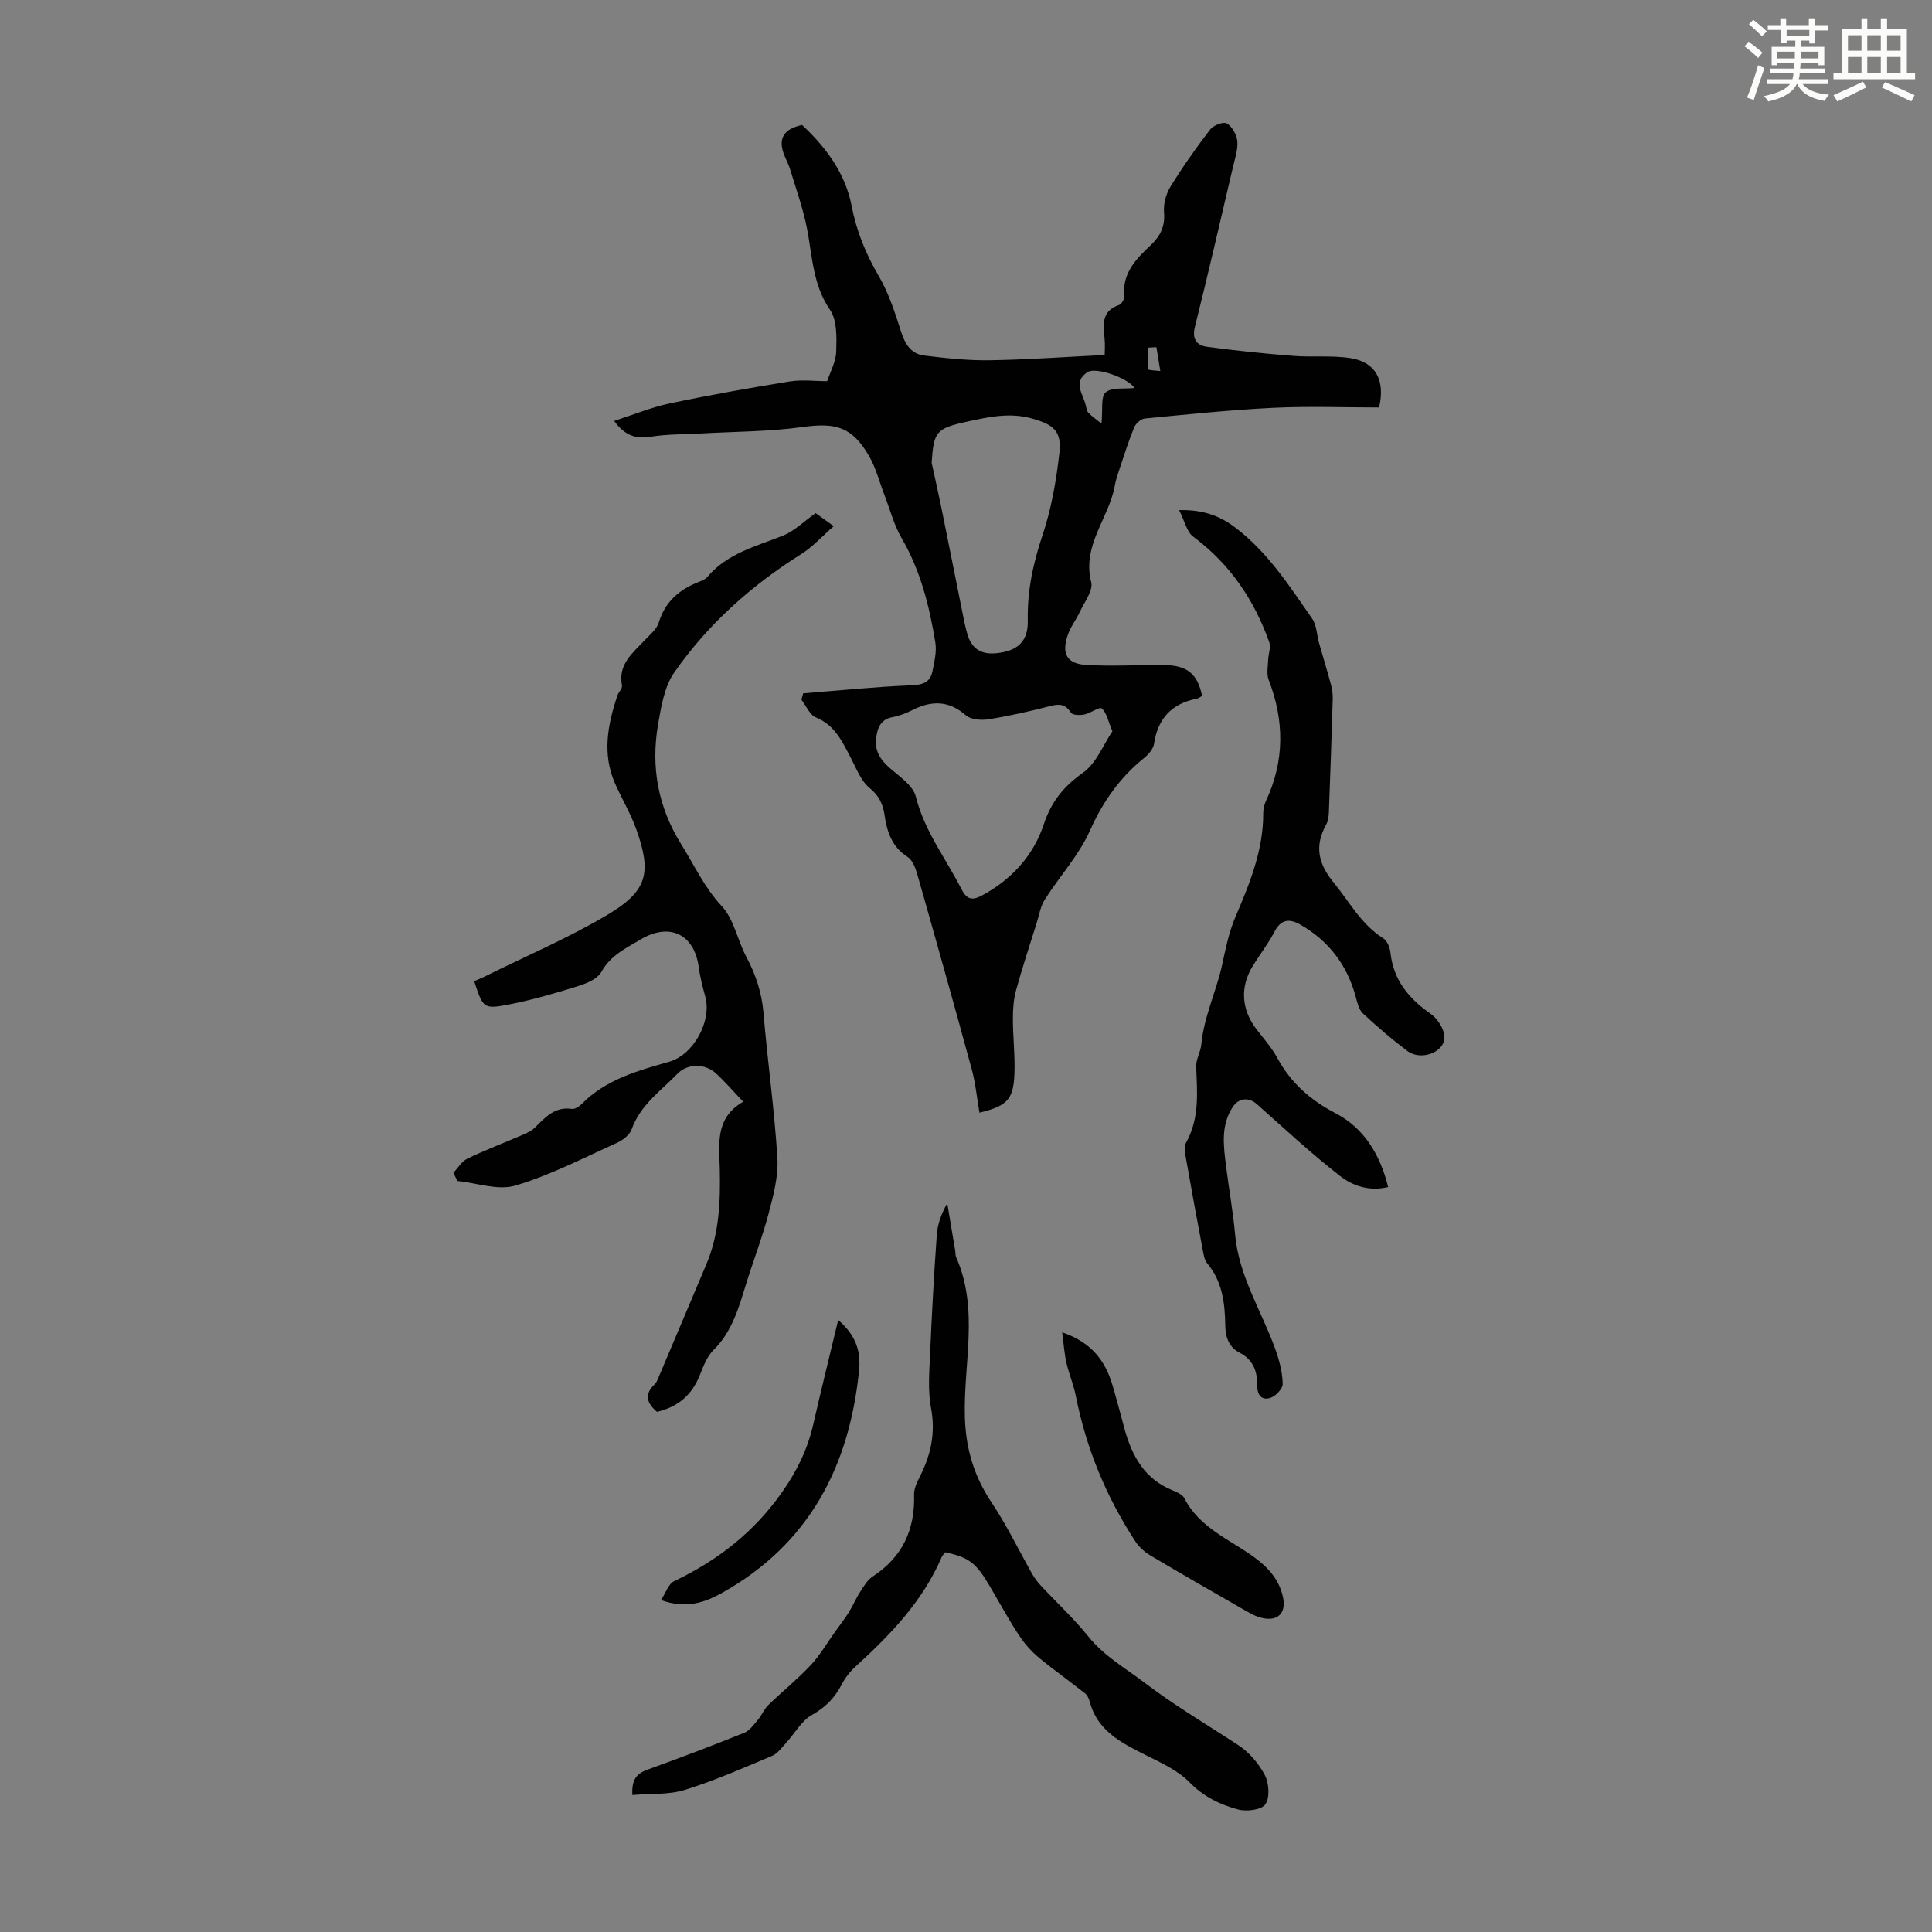 <svg enable-background="new 0 0 400 400" viewBox="0 0 400 400" xmlns="http://www.w3.org/2000/svg"><rect x="0" y="0" width="400" height="400" fill="#808080" stroke="none"/><path d="m361.2 9.6.8-1c.9.7 1.9 1.4 2.9 2.3l-.9 1.1c-1-1-2-1.8-2.8-2.4zm.5 10.6c.9-2.1 1.6-4.3 2.3-6.7.4.2.8.4 1.3.6-.7 2.1-1.5 4.3-2.2 6.6zm.4-15.2.9-.9c1 .8 2 1.6 2.8 2.4l-1 1c-.9-.9-1.8-1.7-2.7-2.5zm12.5-1.2h1.2v1.4h2.7v1.1h-2.7v2.7h-1.2v-.6h-1.8v1.3h4.9v3.8h-1.2v-.5h-3.7c0 .4-.1.9-.1 1.2h5.1v1h-5.2c0 .5-.1.9-.2 1.2h6v1h-5.2c1.1 1.3 2.9 2 5.5 2.2-.4.4-.7.8-.9 1.3-2.9-.5-4.8-1.6-5.7-3.5h-.1c-.8 1.7-2.7 2.9-5.9 3.6-.2-.4-.6-.8-.9-1.1 2.8-.6 4.6-1.4 5.4-2.5h-4.8v-1h5.3c.1-.3.2-.7.2-1.2h-4.9v-1h5c0-.4 0-.8.1-1.2h-3.5v.5h-1.2v-3.8h4.9v-1.3h-1.8v.5h-1.2v-2.7h-2.7v-1h2.6v-1.4h1.2v1.4h4.7v-1.4zm-6.6 8.3h3.6c0-.4 0-.9 0-1.4h-3.6zm1.9-4.6h4.7v-1.3h-4.7zm6.6 3.2h-3.7v1.4h3.7z" fill="#fbfcfa"/><path d="m385.3 3.8h1.3v2.2h2.8v-2.2h1.3v2.2h4.1v9.1h1.7v1.3h-16.9v-1.3h1.7v-9.1h4.1v-2.2zm.4 13.1.7 1.2c-1.8.9-3.8 1.9-6 2.9-.2-.4-.5-.8-.8-1.3 2.3-1 4.3-1.9 6.1-2.8zm-3.1-6.4h2.8v-3.2h-2.8zm0 4.6h2.8v-3.3h-2.8zm4-4.6h2.8v-3.2h-2.8zm0 4.6h2.8v-3.3h-2.8zm3.7 1.9c2.1.9 4.1 1.8 6.1 2.7l-.7 1.3c-2.2-1.1-4.2-2-6.1-2.9zm3.2-9.7h-2.8v3.2h2.8zm-2.8 7.8h2.8v-3.3h-2.8z" fill="#fbfcfa"/><g fill="#010102"><path d="m202.79 230.37c-.55-3.16-.82-6.12-1.59-8.95-3.67-13.48-7.45-26.93-11.27-40.36-.38-1.33-.99-2.98-2.03-3.65-3.3-2.11-4.27-5.25-4.78-8.76-.33-2.24-1.18-3.96-3.13-5.55-1.77-1.46-2.7-4.01-3.83-6.17-1.77-3.37-3.28-6.78-7.24-8.4-1.28-.52-2.01-2.4-2.99-3.66.12-.44.24-.88.35-1.32 7.45-.59 14.9-1.36 22.36-1.66 2.43-.1 3.96-.6 4.42-2.94.39-1.95.9-4.04.59-5.95-1.23-7.51-3.05-14.83-6.96-21.55-1.61-2.76-2.42-5.98-3.59-9-1.05-2.7-1.75-5.59-3.19-8.06-3.52-6.06-6.88-6.93-13.8-5.97s-13.99.93-20.99 1.33c-3.44.2-6.93.12-10.32.66-2.99.48-5.28-.03-7.65-3.26 4.02-1.29 7.66-2.81 11.45-3.61 8.25-1.74 16.56-3.22 24.89-4.56 2.56-.42 5.25-.06 7.77-.06.64-1.96 1.82-4.04 1.87-6.14.08-2.9.21-6.45-1.28-8.62-3.6-5.24-3.65-11.14-4.78-16.9-.81-4.11-2.24-8.09-3.45-12.11-.32-1.06-.86-2.05-1.27-3.09-1.28-3.28-.21-5.34 3.71-6.19 4.82 4.51 8.93 9.86 10.27 16.79 1.01 5.25 2.94 9.94 5.64 14.55 2.11 3.6 3.38 7.73 4.68 11.73.82 2.5 2.13 4.36 4.68 4.67 4.49.55 9.04 1.05 13.55.98 7.88-.12 15.76-.7 23.83-1.09 0-.67.12-2.12-.03-3.55-.31-2.88-.56-5.6 3.02-6.81.53-.18 1.12-1.26 1.07-1.87-.46-4.75 2.49-7.7 5.51-10.55 2-1.89 2.96-3.9 2.72-6.78-.15-1.74.42-3.81 1.34-5.31 2.52-4.08 5.29-8.02 8.22-11.83.67-.87 2.77-1.67 3.45-1.25 1.09.66 2.03 2.33 2.16 3.65.17 1.71-.46 3.52-.87 5.26-2.6 11.09-5.15 22.19-7.91 33.23-.64 2.55.42 3.82 2.46 4.1 5.93.81 11.9 1.42 17.87 1.89 3.99.32 8.08-.15 12.01.49 5.03.83 7.13 4.52 5.79 10.19-7.13 0-14.5-.28-21.84.07-8.9.43-17.79 1.37-26.66 2.22-.81.08-1.87 1.04-2.2 1.84-1.15 2.78-2.05 5.67-3.01 8.53-.39 1.16-.8 2.34-1.01 3.55-1.19 6.73-6.84 12.3-4.88 19.98.44 1.73-1.42 4.1-2.35 6.12-.74 1.62-1.91 3.07-2.48 4.73-1.38 4.05-.21 6.07 4.03 6.29 5.34.28 10.72-.05 16.07.02 4.67.06 6.8 1.9 7.68 6.38-.35.19-.71.49-1.11.57-5.17 1.02-8.05 4.08-8.83 9.34-.16 1.06-1.14 2.19-2.03 2.91-5.05 4.08-8.57 9.07-11.25 15.08-2.29 5.12-6.29 9.45-9.34 14.26-.91 1.43-1.18 3.28-1.71 4.95-1.43 4.56-2.94 9.11-4.21 13.72-.52 1.87-.68 3.89-.68 5.84-.01 3.46.37 6.93.34 10.39-.06 6.42-1.2 7.71-7.26 9.22zm27.52-78.97c-.89-2.1-1.18-3.82-2.2-4.72-.46-.41-2.33.99-3.63 1.25-.89.18-2.41.15-2.75-.37-1.13-1.77-2.36-1.88-4.25-1.39-4.21 1.09-8.46 2.05-12.75 2.74-1.53.25-3.7.11-4.74-.8-3.57-3.12-7.12-3.1-11.08-1.1-1.28.65-2.68 1.2-4.09 1.46-2.49.46-3.14 2.19-3.42 4.3-.34 2.58.78 4.43 2.68 6.12 2.06 1.83 4.95 3.7 5.53 6.04 1.79 7.15 6.22 12.81 9.44 19.14 1.05 2.07 2.14 2.45 4.16 1.38 6.2-3.3 10.75-8.31 12.9-14.79 1.59-4.77 4.12-7.84 8.14-10.7 2.74-1.94 4.15-5.73 6.06-8.56zm-37.42-55.57c.66 3.04 1.36 6.08 1.98 9.13 1.49 7.31 2.93 14.63 4.41 21.94.31 1.53.59 3.07 1.05 4.55.94 2.99 2.97 4.14 6.14 3.77 4.22-.48 6.41-2.44 6.32-6.7-.13-6.13 1.09-11.88 3.05-17.71 1.83-5.45 2.84-11.26 3.49-16.99.52-4.6-1.24-5.91-5.59-7.15-4.67-1.33-9.1-.34-13.56.64-6.4 1.4-6.87 2.08-7.29 8.52zm42.02-15.5c-1.49-2.14-8.07-4.41-9.77-3.28-3.09 2.05-.9 4.53-.35 6.86.13.54.21 1.19.56 1.56.73.76 1.62 1.36 2.7 2.23.3-2.84-.19-5.57.87-6.47 1.29-1.1 3.89-.66 5.99-.9zm4.51-8.45c-.57.03-1.14.07-1.71.1-.05 1.49-.21 3-.03 4.46.03.23 1.66.26 2.55.38-.27-1.65-.54-3.29-.81-4.94z"/><path d="m93.88 242.8c.95-1 1.73-2.36 2.89-2.92 3.62-1.75 7.39-3.17 11.08-4.77 1.01-.44 2.11-.89 2.88-1.64 2.16-2.12 4.12-4.42 7.66-3.88.62.09 1.52-.49 2.04-1.01 5.01-5.11 11.59-6.89 18.15-8.77 5.03-1.44 8.81-8.42 7.45-13.42-.55-2.04-1.09-4.1-1.37-6.18-.92-6.8-6.04-9.28-12.03-5.7-3.03 1.81-6.23 3.28-8.12 6.71-.79 1.43-2.99 2.37-4.75 2.92-4.68 1.46-9.41 2.85-14.21 3.79-5.48 1.07-5.52.85-7.37-4.79.74-.33 1.53-.63 2.28-1.01 8.49-4.21 17.27-7.94 25.39-12.78 8.18-4.87 9.08-8.62 5.94-17.5-1.17-3.31-3.01-6.39-4.44-9.61-2.72-6.14-1.54-12.22.48-18.25.24-.72 1.06-1.46.94-2.07-.85-4.41 2.23-6.73 4.74-9.4 1.06-1.13 2.46-2.25 2.88-3.63 1.32-4.36 4.29-6.86 8.32-8.43.62-.24 1.32-.52 1.73-1 4.12-4.9 10.06-6.33 15.65-8.56 2.4-.96 4.38-2.97 6.77-4.66.94.68 2 1.44 3.76 2.7-2.44 2.12-4.36 4.28-6.71 5.76-10.36 6.51-19.35 14.53-26.32 24.54-2.03 2.92-2.69 6.99-3.33 10.64-1.54 8.87-.05 17.2 4.82 24.99 2.7 4.32 4.77 8.91 8.38 12.78 2.51 2.69 3.22 7 5.04 10.42 1.97 3.7 3.23 7.47 3.58 11.7.83 10.01 2.26 19.97 2.87 29.98.23 3.78-.82 7.73-1.81 11.47-1.31 4.96-3.17 9.77-4.69 14.68-1.52 4.9-2.87 9.8-6.73 13.61-1.36 1.35-2.12 3.41-2.86 5.26-1.63 4.07-4.51 6.53-8.84 7.54-2.1-1.78-2.72-3.62-.43-5.76.31-.29.49-.75.66-1.15 3.34-7.89 6.68-15.78 10.01-23.68 2.67-6.34 2.91-13.02 2.76-19.77-.11-5.09-1.03-10.47 4.85-13.85-2.14-2.25-3.79-4.19-5.67-5.9-2.24-2.03-5.81-2.07-7.93.1-3.47 3.56-7.71 6.49-9.5 11.53-.42 1.18-1.88 2.26-3.12 2.82-6.91 3.12-13.73 6.67-20.95 8.81-3.6 1.07-7.99-.55-12.02-.96-.26-.56-.53-1.13-.8-1.7z"/><path d="m244.12 105.61c5.11-.11 8.51 1.26 11.61 3.6 6.73 5.09 11.22 12.1 15.94 18.87.95 1.37.95 3.39 1.44 5.1.81 2.85 1.68 5.69 2.45 8.55.25.95.4 1.96.37 2.94-.23 7.83-.5 15.65-.8 23.48-.03.87-.15 1.84-.56 2.57-2.44 4.39-1.67 8.08 1.51 11.95 3.3 4.02 5.73 8.72 10.33 11.62.8.5 1.35 1.87 1.46 2.9.61 5.7 3.77 9.53 8.32 12.7 1.43.99 2.81 3.13 2.86 4.78.09 3.2-4.86 5.05-7.66 2.93-3.21-2.42-6.29-5.04-9.22-7.79-.87-.81-1.17-2.33-1.52-3.58-1.78-6.46-5.53-11.39-11.33-14.74-2.23-1.29-4.04-1.31-5.44 1.39-1.28 2.47-3.02 4.7-4.49 7.08-2.69 4.38-2.39 9.01.73 13.11 1.49 1.95 3.17 3.82 4.33 5.96 2.82 5.18 6.8 8.71 12.11 11.48 5.82 3.03 9.19 8.52 10.84 15.26-3.98.95-7.39-.29-9.99-2.32-5.96-4.65-11.53-9.82-17.19-14.85-1.65-1.47-3.74-1.33-5.01.61-2.47 3.78-1.9 7.94-1.39 12.05.59 4.77 1.46 9.51 1.89 14.29.77 8.7 5.53 15.95 8.37 23.89.81 2.27 1.44 4.72 1.49 7.1.02.99-1.53 2.6-2.65 2.91-1.87.52-2.67-.8-2.65-2.77.03-2.82-.83-5.18-3.63-6.62-2.16-1.11-2.92-3.13-2.96-5.6-.07-4.61-.58-9.13-3.74-12.9-.59-.7-.75-1.82-.93-2.79-1.18-6.24-2.34-12.48-3.43-18.73-.2-1.15-.5-2.6-.01-3.48 2.79-5 2.31-10.31 2.08-15.67-.06-1.54.92-3.09 1.07-4.67.54-5.74 3.09-10.93 4.3-16.42.76-3.43 1.34-6.62 2.77-9.98 2.9-6.78 5.79-13.79 5.75-21.47 0-.85.21-1.76.57-2.54 3.86-8.28 3.83-16.6.55-25.06-.48-1.24-.13-2.81-.09-4.23.04-1.19.59-2.52.22-3.55-3.13-8.79-8.15-16.22-15.76-21.87-1.33-.98-1.76-3.24-2.91-5.49z"/><path d="m195.68 321.38c-.32.44-.57.68-.7.97-3.93 9.18-10.66 16.14-17.89 22.73-1.13 1.03-2.13 2.32-2.83 3.68-1.43 2.75-3.32 4.71-6.13 6.28-2.19 1.22-3.59 3.86-5.39 5.82-.89.97-1.74 2.19-2.87 2.67-5.97 2.51-11.92 5.14-18.09 7.05-3.36 1.04-7.14.74-10.86 1.06-.18-3.27.96-4.47 3.13-5.25 6.72-2.43 13.42-4.96 20.05-7.64 1.15-.46 2.01-1.75 2.88-2.77.77-.91 1.23-2.13 2.07-2.95 2.89-2.8 6.05-5.35 8.8-8.28 1.94-2.07 3.38-4.6 5.05-6.92.96-1.34 1.98-2.64 2.85-4.04.84-1.33 1.43-2.82 2.29-4.14.76-1.17 1.52-2.52 2.64-3.25 6.15-4.02 8.78-9.68 8.57-16.92-.04-1.24.59-2.58 1.18-3.73 2.29-4.51 3.31-9.05 2.33-14.23-.69-3.64-.35-7.51-.19-11.27.35-8.19.8-16.38 1.38-24.56.15-2.19.91-4.34 2.17-6.57.55 3.28 1.11 6.56 1.65 9.85.07.44.01.93.19 1.33 4.8 10.83 1.46 22.13 1.81 33.21.2 6.51 1.92 12.18 5.54 17.59 3.14 4.7 5.61 9.86 8.41 14.8.49.85 1.09 1.66 1.77 2.38 3.27 3.51 6.82 6.8 9.82 10.52 3.29 4.08 7.65 6.54 11.69 9.61 6.23 4.73 12.87 8.64 19.35 12.89 2.26 1.48 4.26 3.81 5.51 6.2.88 1.68 1.08 4.66.12 6.07-.79 1.16-3.91 1.54-5.67 1.06-3.71-1.01-7.12-2.64-10.04-5.63-2.49-2.54-6.06-4.12-9.33-5.76-4.96-2.5-9.79-4.99-11.34-10.97-.16-.62-.51-1.34-1-1.72-13.33-10.35-10.9-7.05-19.62-22.05-2.9-4.95-4.34-6.06-9.3-7.12z"/><path d="m219.91 275.85c5.96 2.03 8.82 5.74 10.33 10.66.95 3.1 1.73 6.25 2.59 9.37 1.55 5.6 4.16 10.35 9.93 12.67.91.37 2.07.89 2.46 1.66 3.11 6.1 9.32 8.47 14.41 12.17 2.91 2.12 5.17 4.61 5.98 8.2.76 3.39-1.04 5.22-4.45 4.37-1.37-.34-2.66-1.11-3.9-1.83-6.38-3.66-12.77-7.32-19.09-11.08-1.19-.71-2.35-1.75-3.1-2.9-6.06-9.26-10.21-19.33-12.35-30.21-.45-2.27-1.4-4.44-1.91-6.71-.44-1.85-.56-3.78-.9-6.37z"/><path d="m173.54 273.29c4.02 3.47 4.67 6.95 4.31 10.55-2.02 19.83-10.37 35.84-28.27 45.9-3.66 2.06-7.53 3.41-12.73 1.53.97-1.45 1.53-3.34 2.73-3.91 9.01-4.31 16.48-10.08 22.35-18.44 3.13-4.46 5.27-8.88 6.45-14.03 1.58-6.93 3.3-13.83 5.16-21.6z"/></g></svg>